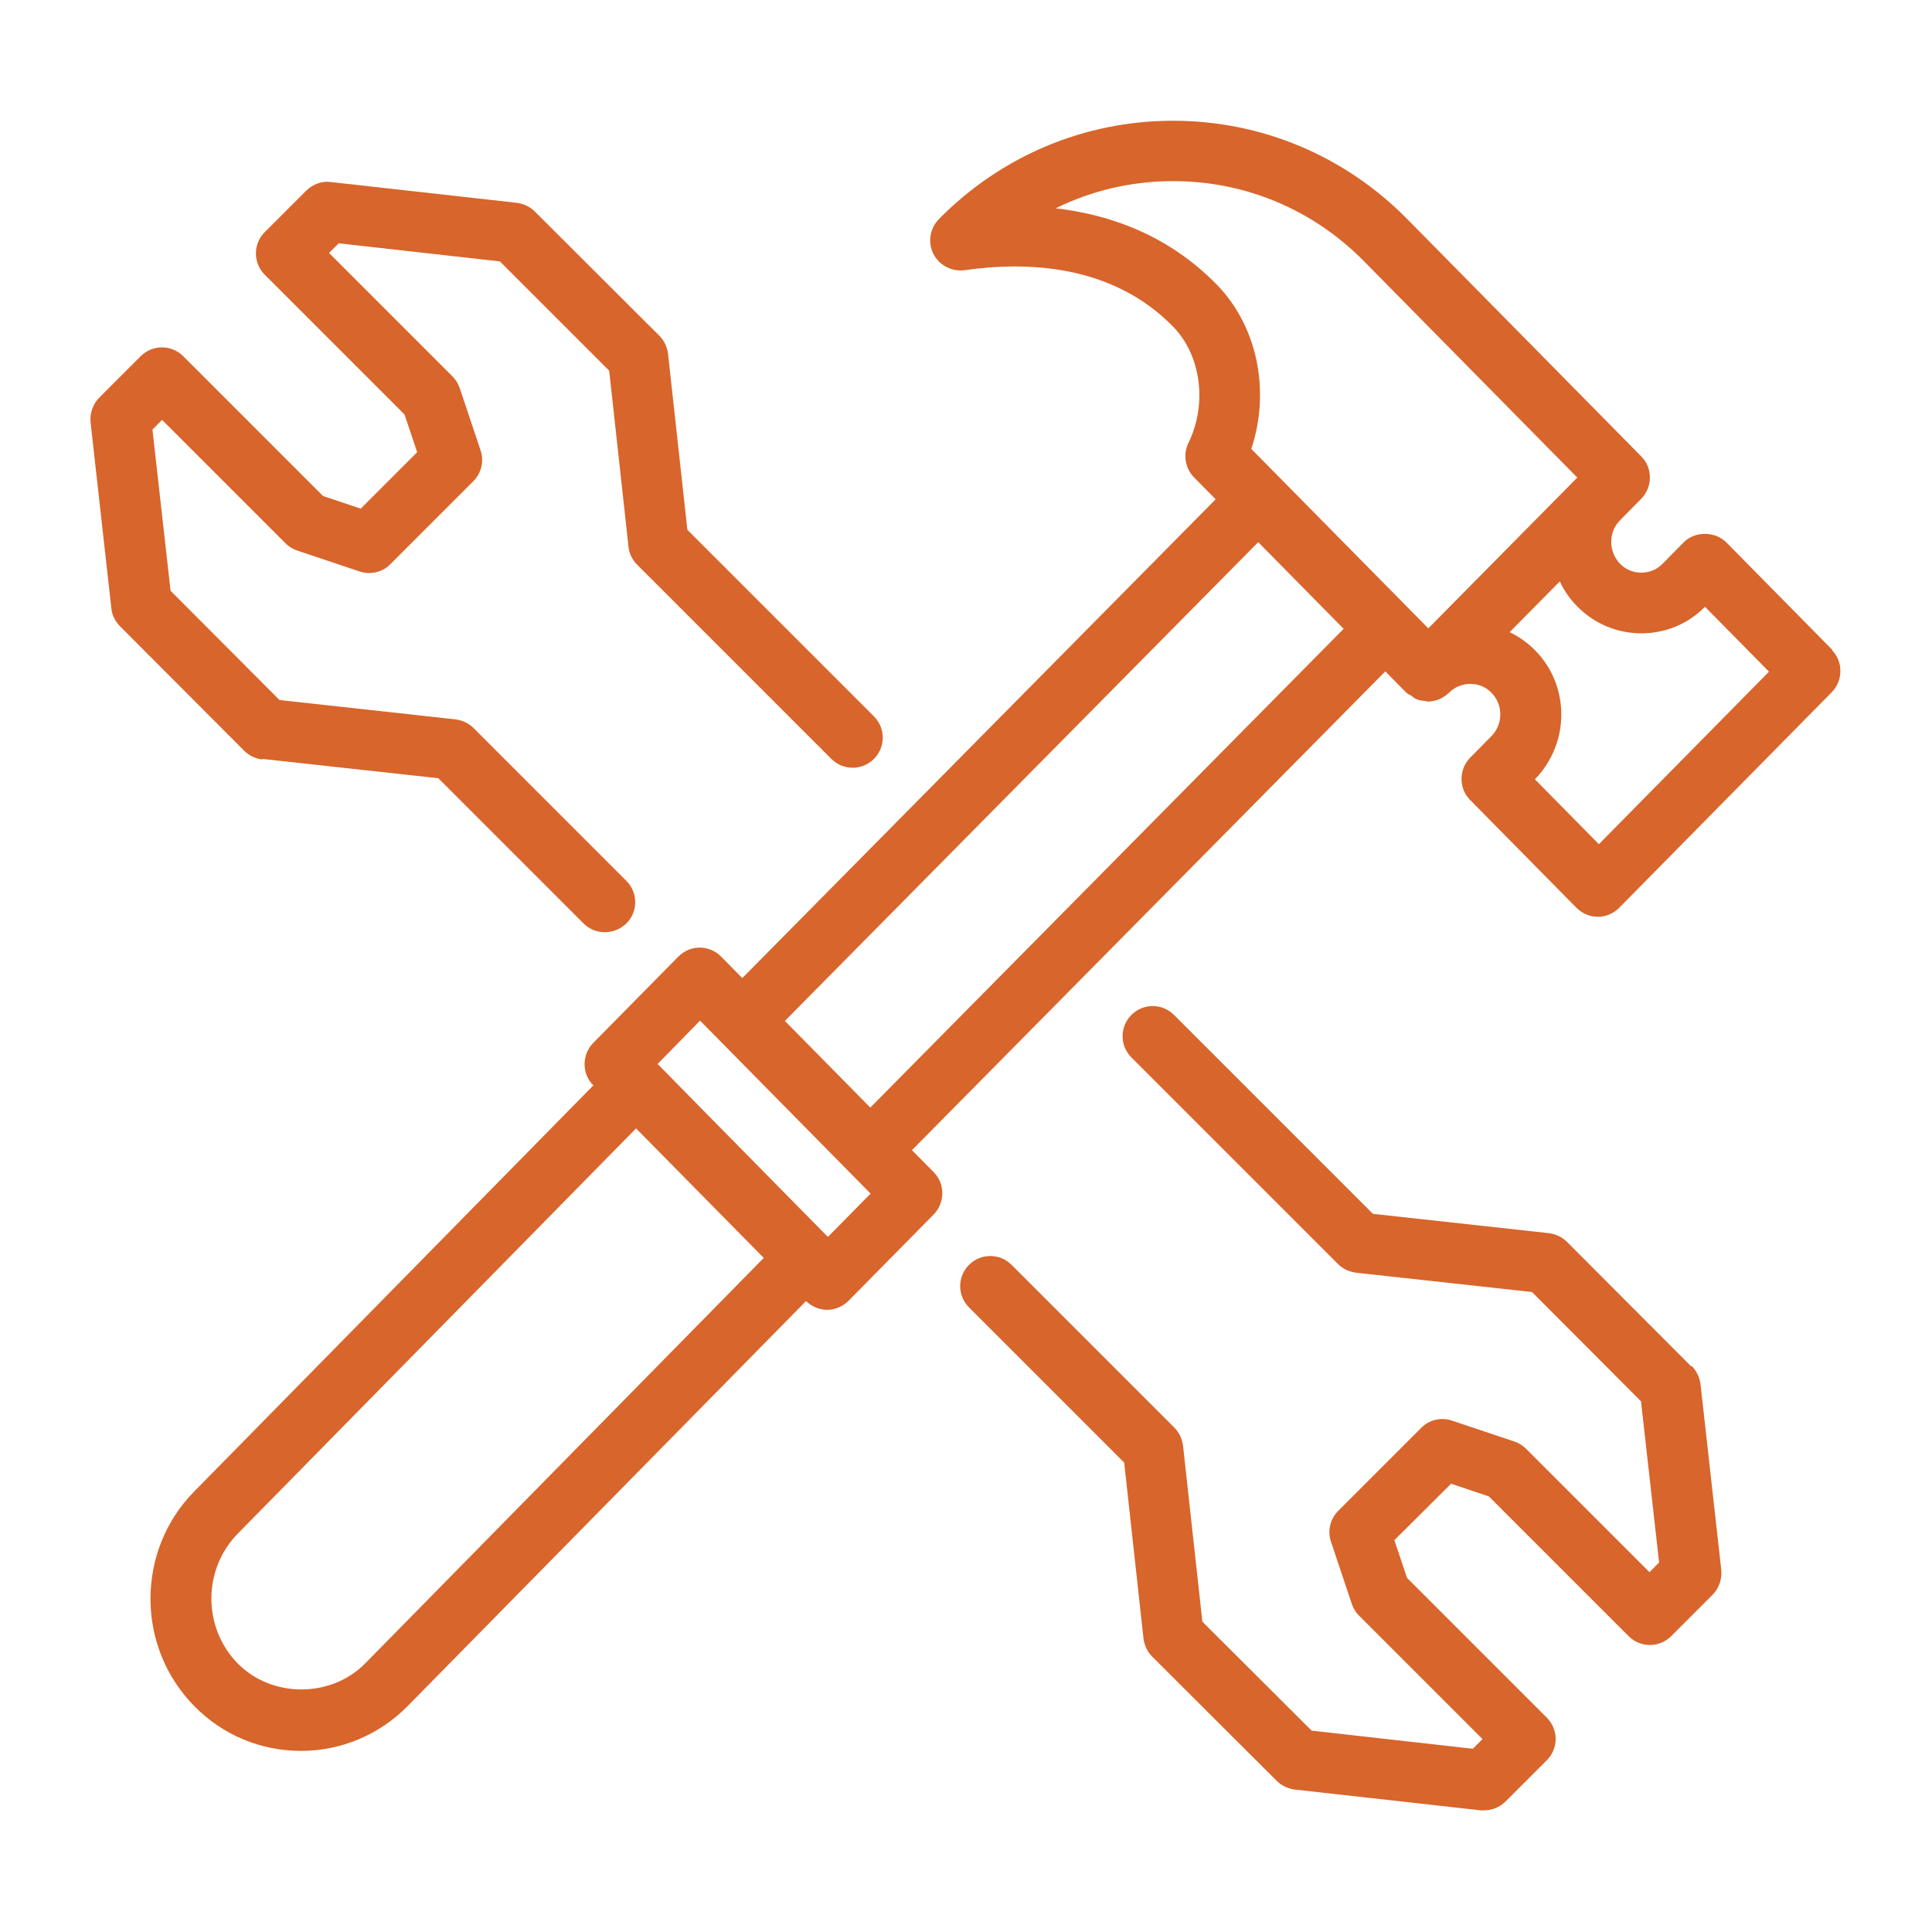 <?xml version="1.0" encoding="UTF-8"?> <svg xmlns="http://www.w3.org/2000/svg" width="64" height="64" viewBox="0 0 64 64" fill="none"><path d="M8.69 25.14L14.52 25.78L19.33 30.59C19.53 30.79 19.78 30.88 20.04 30.88C20.3 30.88 20.55 30.78 20.75 30.59C21.14 30.2 21.14 29.57 20.75 29.18L15.69 24.12C15.53 23.96 15.32 23.86 15.09 23.83L9.26 23.19L5.65 19.57L5.05 14.23L5.37 13.91L9.46 18C9.57 18.11 9.7 18.19 9.85 18.24L11.91 18.93C12.27 19.05 12.67 18.96 12.93 18.69L15.68 15.94C15.95 15.67 16.04 15.27 15.92 14.92L15.23 12.86C15.18 12.71 15.1 12.58 14.99 12.47L10.9 8.38L11.22 8.06L16.56 8.66L20.18 12.28L20.82 18.11C20.84 18.34 20.95 18.55 21.11 18.71L27.54 25.14C27.93 25.53 28.56 25.53 28.95 25.14C29.34 24.75 29.34 24.12 28.95 23.73L22.77 17.55L22.13 11.72C22.1 11.49 22 11.28 21.84 11.12L17.72 7.01C17.56 6.85 17.35 6.75 17.13 6.72L10.96 6.03C10.66 5.99 10.36 6.1 10.14 6.32L8.77 7.69C8.38 8.08 8.38 8.71 8.77 9.1L13.4 13.73L13.82 14.98L11.95 16.85L10.7 16.43L6.07 11.8C5.68 11.41 5.05 11.41 4.66 11.8L3.29 13.17C3.08 13.38 2.97 13.69 3 13.99L3.69 20.16C3.71 20.38 3.82 20.59 3.98 20.75L8.09 24.87C8.25 25.03 8.46 25.13 8.69 25.16V25.14Z" fill="#D8652B"></path><path d="M56.02 45.26L51.91 41.14C51.75 40.98 51.54 40.88 51.31 40.85L45.48 40.21L38.89 33.62C38.5 33.23 37.87 33.23 37.48 33.62C37.09 34.01 37.09 34.64 37.48 35.03L44.32 41.87C44.48 42.03 44.69 42.13 44.92 42.16L50.75 42.8L54.36 46.42L54.96 51.76L54.64 52.08L50.55 47.99C50.44 47.88 50.31 47.8 50.16 47.75L48.1 47.06C47.74 46.94 47.34 47.03 47.08 47.3L44.33 50.05C44.06 50.32 43.97 50.72 44.09 51.07L44.78 53.13C44.83 53.28 44.91 53.41 45.02 53.52L49.11 57.61L48.79 57.93L43.45 57.33L39.83 53.72L39.19 47.89C39.16 47.66 39.06 47.45 38.9 47.29L33.51 41.9C33.12 41.51 32.49 41.51 32.1 41.9C31.71 42.29 31.71 42.92 32.1 43.31L37.24 48.45L37.88 54.28C37.91 54.51 38.01 54.72 38.17 54.88L42.29 58.99C42.45 59.15 42.66 59.25 42.88 59.28L49.05 59.97C49.05 59.97 49.12 59.97 49.16 59.97C49.42 59.97 49.68 59.87 49.87 59.68L51.24 58.31C51.63 57.92 51.63 57.29 51.24 56.9L46.61 52.27L46.19 51.02L48.07 49.15L49.32 49.57L53.95 54.2C54.34 54.59 54.97 54.59 55.36 54.2L56.73 52.83C56.94 52.62 57.05 52.31 57.02 52.01L56.33 45.84C56.3 45.62 56.2 45.41 56.04 45.25L56.02 45.26Z" fill="#D8652B"></path><path d="M60.71 21.54L57.19 17.97C56.81 17.59 56.14 17.59 55.77 17.97L55.07 18.68C54.88 18.87 54.64 18.97 54.37 18.97C54.1 18.97 53.86 18.87 53.67 18.68C53.28 18.28 53.27 17.63 53.67 17.23L54.37 16.52C54.75 16.13 54.75 15.5 54.37 15.12L46.62 7.26C44.55 5.16 41.79 4 38.86 4C35.93 4 33.17 5.16 31.1 7.26C30.8 7.57 30.73 8.03 30.92 8.41C31.11 8.79 31.54 9.01 31.96 8.95C33.98 8.66 36.82 8.74 38.85 10.81C39.79 11.76 40 13.38 39.37 14.67C39.18 15.05 39.26 15.51 39.55 15.81L40.27 16.54L24.59 32.4L23.89 31.69C23.7 31.5 23.45 31.39 23.18 31.39C22.91 31.39 22.66 31.5 22.47 31.69L19.65 34.55C19.27 34.94 19.27 35.57 19.65 35.95H19.66L6.44 49.4C4.5 51.36 4.5 54.56 6.44 56.52C7.38 57.48 8.64 58 9.97 58C11.3 58 12.56 57.47 13.5 56.52L26.7 43.1C26.89 43.28 27.14 43.39 27.4 43.39C27.66 43.39 27.92 43.28 28.11 43.09L30.93 40.23C31.31 39.84 31.31 39.21 30.93 38.83L30.21 38.1L45.89 22.24L46.59 22.95C46.63 22.99 46.69 23.01 46.74 23.04C46.8 23.08 46.85 23.13 46.92 23.16C47.01 23.2 47.1 23.21 47.2 23.22C47.23 23.22 47.27 23.24 47.3 23.24C47.43 23.24 47.56 23.21 47.68 23.16C47.8 23.11 47.91 23.03 48.01 22.94C48.39 22.56 49.03 22.56 49.4 22.94C49.8 23.34 49.8 23.99 49.4 24.39L48.7 25.1C48.32 25.49 48.32 26.12 48.7 26.5L52.22 30.07C52.41 30.26 52.66 30.37 52.93 30.37C53.2 30.37 53.45 30.26 53.64 30.07L60.68 22.93C61.06 22.54 61.06 21.91 60.68 21.53L60.71 21.54ZM12.09 55.11C10.96 56.25 9.01 56.25 7.88 55.11C6.71 53.92 6.71 51.99 7.88 50.8L21.07 37.38L25.3 41.67L12.09 55.11ZM27.41 40.96L23.51 37L21.79 35.25H21.78L23.19 33.81L23.89 34.52L28.12 38.81L28.84 39.54L27.43 40.97L27.41 40.96ZM28.82 36.68L28.2 36.05L26 33.82L41.68 17.96L44.44 20.76L44.51 20.83L28.83 36.69L28.82 36.68ZM47.32 20.82L41.45 14.87C42.09 12.96 41.66 10.79 40.28 9.4C38.69 7.79 36.78 7.11 34.97 6.9C36.17 6.31 37.49 6 38.86 6C41.25 6 43.5 6.94 45.19 8.66L52.25 15.82L47.31 20.82H47.32ZM52.96 27.96L50.84 25.81H50.85C52.01 24.62 52.01 22.71 50.85 21.54C50.6 21.29 50.32 21.09 50.01 20.94L51.67 19.26C51.81 19.56 52 19.84 52.25 20.09C52.81 20.66 53.57 20.98 54.37 20.98C55.17 20.98 55.92 20.67 56.48 20.1L58.6 22.25L52.96 27.97V27.96Z" fill="#D8652B"></path></svg> 